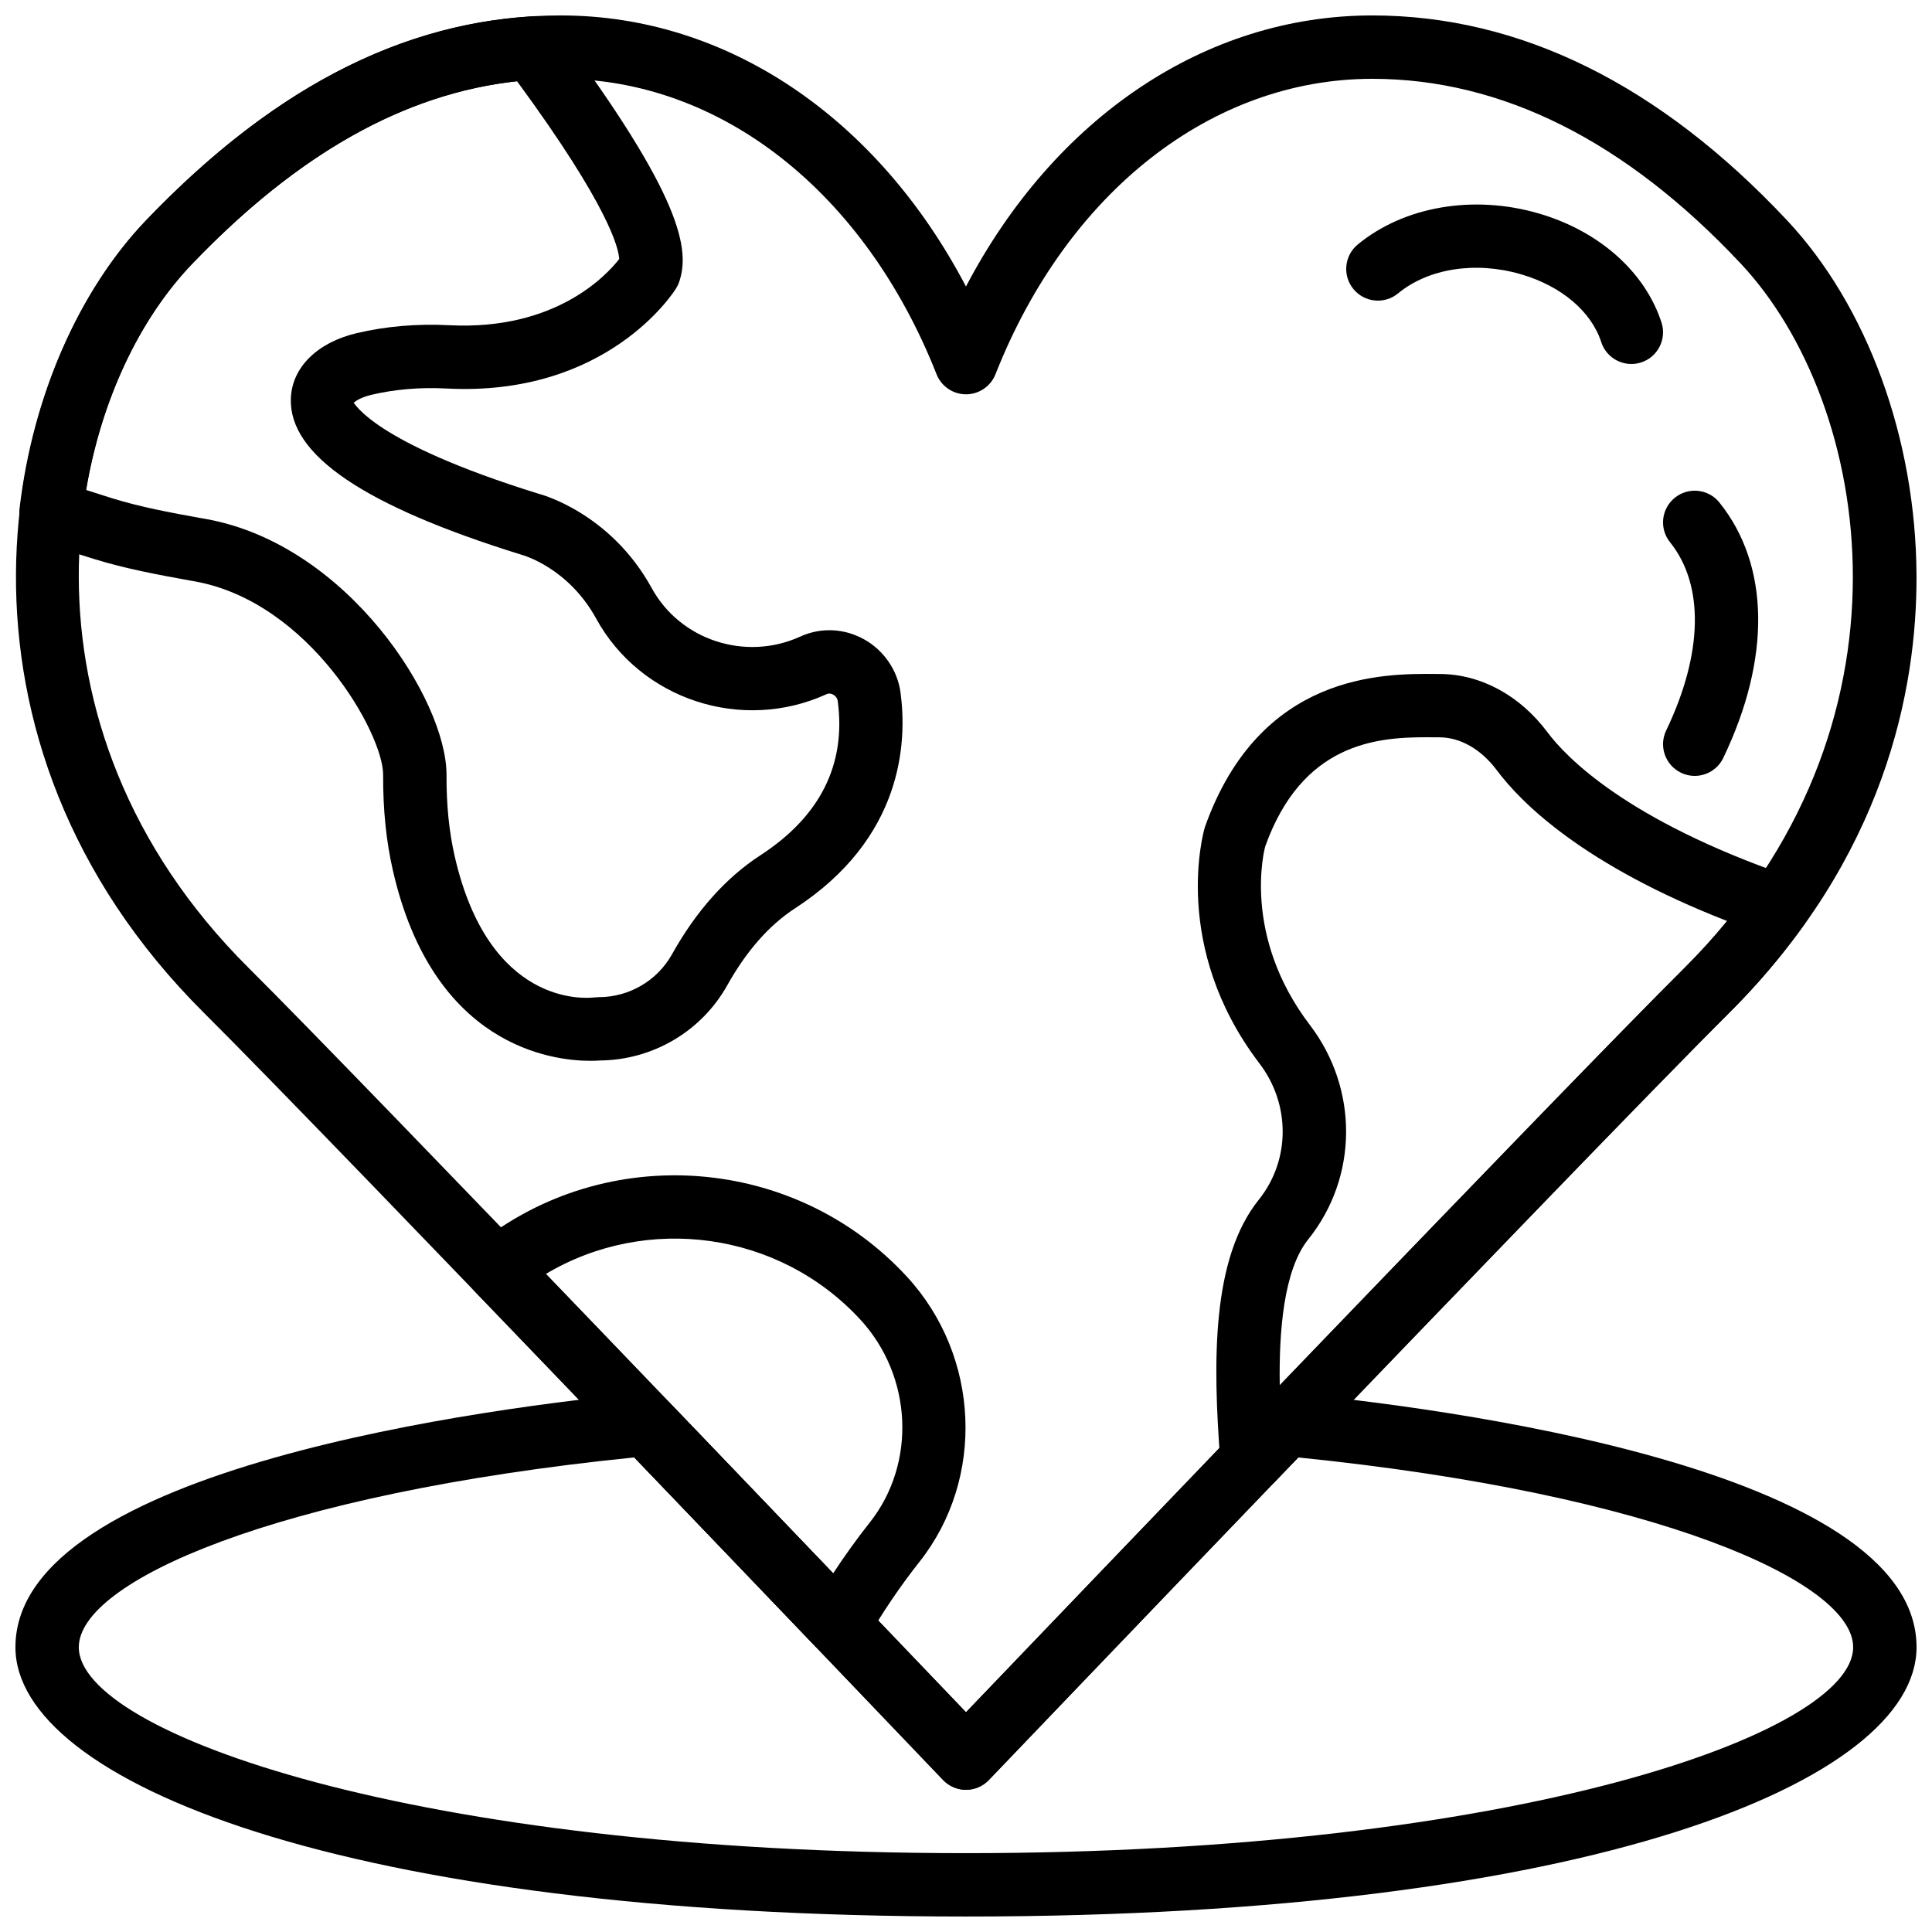 <?xml version="1.0" encoding="UTF-8"?>
<!-- Uploaded to: ICON Repo, www.svgrepo.com, Generator: ICON Repo Mixer Tools -->
<svg width="800px" height="800px" version="1.1" viewBox="144 144 512 512" xmlns="http://www.w3.org/2000/svg">
 <defs>
  <clipPath id="c">
   <path d="m148.09 148.09h503.81v470.91h-503.81z"/>
  </clipPath>
  <clipPath id="b">
   <path d="m149 148.09h235v277.91h-235z"/>
  </clipPath>
  <clipPath id="a">
   <path d="m148.09 513h503.81v138.9h-503.81z"/>
  </clipPath>
 </defs>
 <path d="m593.12 349.62c-1.227 0-2.453-0.262-3.629-0.832-4.18-2.008-5.945-7.019-3.938-11.203 9.766-20.355 10.145-38.543 1.023-49.887-2.906-3.617-2.336-8.902 1.285-11.805 3.609-2.906 8.91-2.336 11.805 1.285 13.336 16.594 13.703 41.254 1.023 67.672-1.449 3.016-4.445 4.769-7.57 4.769z"/>
 <path d="m576.33 240.46c-3.543 0-6.836-2.258-7.984-5.801-2.637-8.137-10.59-14.855-21.242-17.969-12.051-3.519-24.543-1.578-32.605 5.062-3.586 2.949-8.875 2.445-11.824-1.148-2.949-3.578-2.434-8.867 1.141-11.812 12.293-10.125 30.672-13.273 47.988-8.219 15.996 4.668 28.156 15.477 32.512 28.895 1.426 4.41-0.984 9.152-5.391 10.578-0.863 0.281-1.738 0.414-2.594 0.414z"/>
 <g clip-path="url(#c)">
  <path d="m400 618.32c-2.293 0-4.492-0.941-6.07-2.602-1.613-1.688-161.5-169.11-195.86-203.28-72.414-72.012-55.395-168.31-15.258-210.16 34.98-36.461 70.902-54.188 109.82-54.188 44.043 0 83.902 27.09 107.36 71.836 23.484-44.746 63.453-71.836 107.66-71.836 39.129 0 76.102 18.254 109.89 54.25 21.336 22.738 34.176 57.906 34.352 94.094 0.145 30.238-8.355 74.898-49.668 115.99-34.359 34.176-194.55 201.6-196.17 203.29-1.59 1.664-3.781 2.598-6.07 2.598zm-107.36-453.43c-34.098 0-66.059 16.039-97.707 49.02-35.344 36.844-49.801 122.19 14.98 186.62 30.656 30.488 160.38 166.15 190.09 197.24 29.758-31.078 159.73-166.75 190.39-197.24 64.16-63.824 49.887-149.43 14.914-186.69-30.48-32.484-63.328-48.953-97.637-48.953-42.539 0-80.801 30-99.855 78.293-1.27 3.207-4.367 5.316-7.809 5.316s-6.543-2.109-7.809-5.316c-19.055-48.289-57.199-78.293-99.555-78.293z"/>
 </g>
 <g clip-path="url(#b)">
  <path d="m300.48 425.13c-10.344 0-41.742-3.953-52.363-50.465-1.781-7.793-2.621-16.09-2.586-25.359 0.043-10.832-19.465-45.711-49.82-51.219l-1.082-0.191c-8.473-1.535-17.23-3.125-25.855-5.801-4.25-1.328-9.02-2.848-13.898-4.477-3.777-1.258-6.144-4.996-5.684-8.941 3.527-29.941 15.777-57.777 33.621-76.387 32.52-33.906 65.754-51.539 101.62-53.918 2.789-0.184 5.574 1.074 7.281 3.359 33.191 44.461 35.133 58.449 32.285 66.941-0.211 0.629-0.504 1.234-0.855 1.797-0.738 1.176-18.391 28.699-60.809 26.492-6.984-0.371-13.711 0.203-19.941 1.68-3.055 0.723-4.41 1.832-4.668 2.141 0.387 0 4.754 10.328 49.047 24.082 0.32 0.066 18.902 4.879 29.941 24.996 7.582 13.812 24.871 19.457 39.363 12.84 5.426-2.469 11.57-2.215 16.852 0.695 5.297 2.93 8.941 8.238 9.73 14.199 1.773 13.383 0.504 38.602-27.977 57.133-6.836 4.441-12.863 11.293-17.926 20.344-6.816 12.227-19.75 19.859-33.797 19.969-0.57 0.051-1.41 0.09-2.477 0.09zm-133.64-151.27c2.41 0.781 4.734 1.52 6.926 2.199 7.641 2.367 15.516 3.805 23.863 5.316l1.09 0.191c37.508 6.809 63.691 48.062 63.613 67.812-0.035 7.969 0.68 15.012 2.168 21.547 9.035 39.559 34.219 37.734 37.062 37.398 0.336-0.035 0.766-0.066 1.09-0.066 8.078 0 15.535-4.359 19.438-11.371 6.406-11.461 14.293-20.297 23.434-26.238 15.828-10.293 22.723-24.039 20.488-40.852-0.133-1.016-0.891-1.535-1.219-1.715-0.41-0.227-1.059-0.438-1.746-0.117-22.453 10.242-49.266 1.453-61.055-20.027-7.391-13.469-19.305-16.793-19.809-16.93-41.766-12.957-61.625-26.457-61.105-41.406 0.285-8.211 6.977-14.844 17.449-17.312 7.777-1.84 16.062-2.543 24.652-2.098 27.996 1.387 41.496-13.168 44.914-17.531-0.117-2.703-2.504-13.68-27.07-47.133-29.809 3.25-58.023 19.121-86.094 48.391-14.035 14.629-24.094 36.191-28.09 59.941zm192.73 46.465h0.082z"/>
 </g>
 <path d="m475.79 539.27c-0.949 0-1.906-0.16-2.828-0.496-3.113-1.117-5.281-3.953-5.543-7.254-2.082-26.961-2.293-54.059 10.184-69.602 8.363-10.422 8.43-25.258 0.168-36.09-23.52-30.859-14.844-61.379-14.461-62.656 14.586-40.969 47.352-40.684 61.363-40.566l0.984 0.008c10.809 0.074 21.176 5.711 28.441 15.449 4.863 6.508 20.816 23.25 63.91 38.129 2.504 0.863 4.449 2.856 5.258 5.375 0.805 2.519 0.379 5.273-1.148 7.43-5.938 8.34-12.621 16.23-19.883 23.445-19.035 18.926-75.973 78.016-120.39 124.25-1.609 1.684-3.809 2.582-6.059 2.582zm46.074-199.89c-13.168 0-32.832 1.621-42.59 28.996-0.117 0.488-6.312 23.426 11.863 47.266 12.949 16.988 12.773 40.34-0.43 56.789-6.559 8.172-7.785 24.527-7.559 38.668 41.891-43.57 89.973-93.398 107.25-110.57 3.973-3.945 7.75-8.113 11.301-12.453-38.004-14.836-54.445-31.145-61.043-39.977-4.098-5.492-9.605-8.664-15.098-8.699l-1.023-0.008c-0.855-0.004-1.746-0.012-2.668-0.012z"/>
 <path d="m366.25 583.02c-2.277 0-4.477-0.922-6.07-2.594-24.652-25.762-59.062-61.676-90.434-94.262-1.637-1.695-2.484-4.004-2.336-6.356 0.152-2.352 1.285-4.535 3.125-6.012 34.16-27.414 84.145-23.664 113.81 8.539 19.363 21.016 20.789 53.504 3.324 75.562-5.113 6.465-9.875 13.504-14.148 20.918-1.316 2.293-3.644 3.828-6.273 4.148-0.316 0.031-0.664 0.055-1 0.055zm-77.578-101.42c26.359 27.398 54.176 56.418 76.125 79.352 3.074-4.684 6.312-9.195 9.707-13.484 12.395-15.652 11.32-38.758-2.504-53.758-21.578-23.426-56.625-28.02-83.328-12.109z"/>
 <g clip-path="url(#a)">
  <path d="m400 651.9c-165.38 0-251.91-35.906-251.91-71.371 0-47.734 127.39-63.672 166.43-67.418 2.586-0.219 5.09 0.695 6.859 2.543 34.184 35.629 65.773 68.668 78.621 82.113 12.863-13.441 44.512-46.477 78.754-82.105 1.773-1.848 4.273-2.781 6.852-2.543 39.02 3.754 166.3 19.699 166.3 67.41 0 35.469-86.527 71.371-251.9 71.371zm-87.906-121.67c-95.648 9.68-147.21 32.988-147.21 50.297 0 22.789 89.445 54.578 235.11 54.578s235.11-31.789 235.11-54.578c0-17.289-51.508-40.598-147.07-50.289-43.461 45.227-81.977 85.48-81.977 85.48-1.582 1.66-3.773 2.594-6.062 2.594-2.293 0-4.484-0.941-6.07-2.602-0.012 0-38.449-40.258-81.836-85.48z"/>
 </g>
</svg>